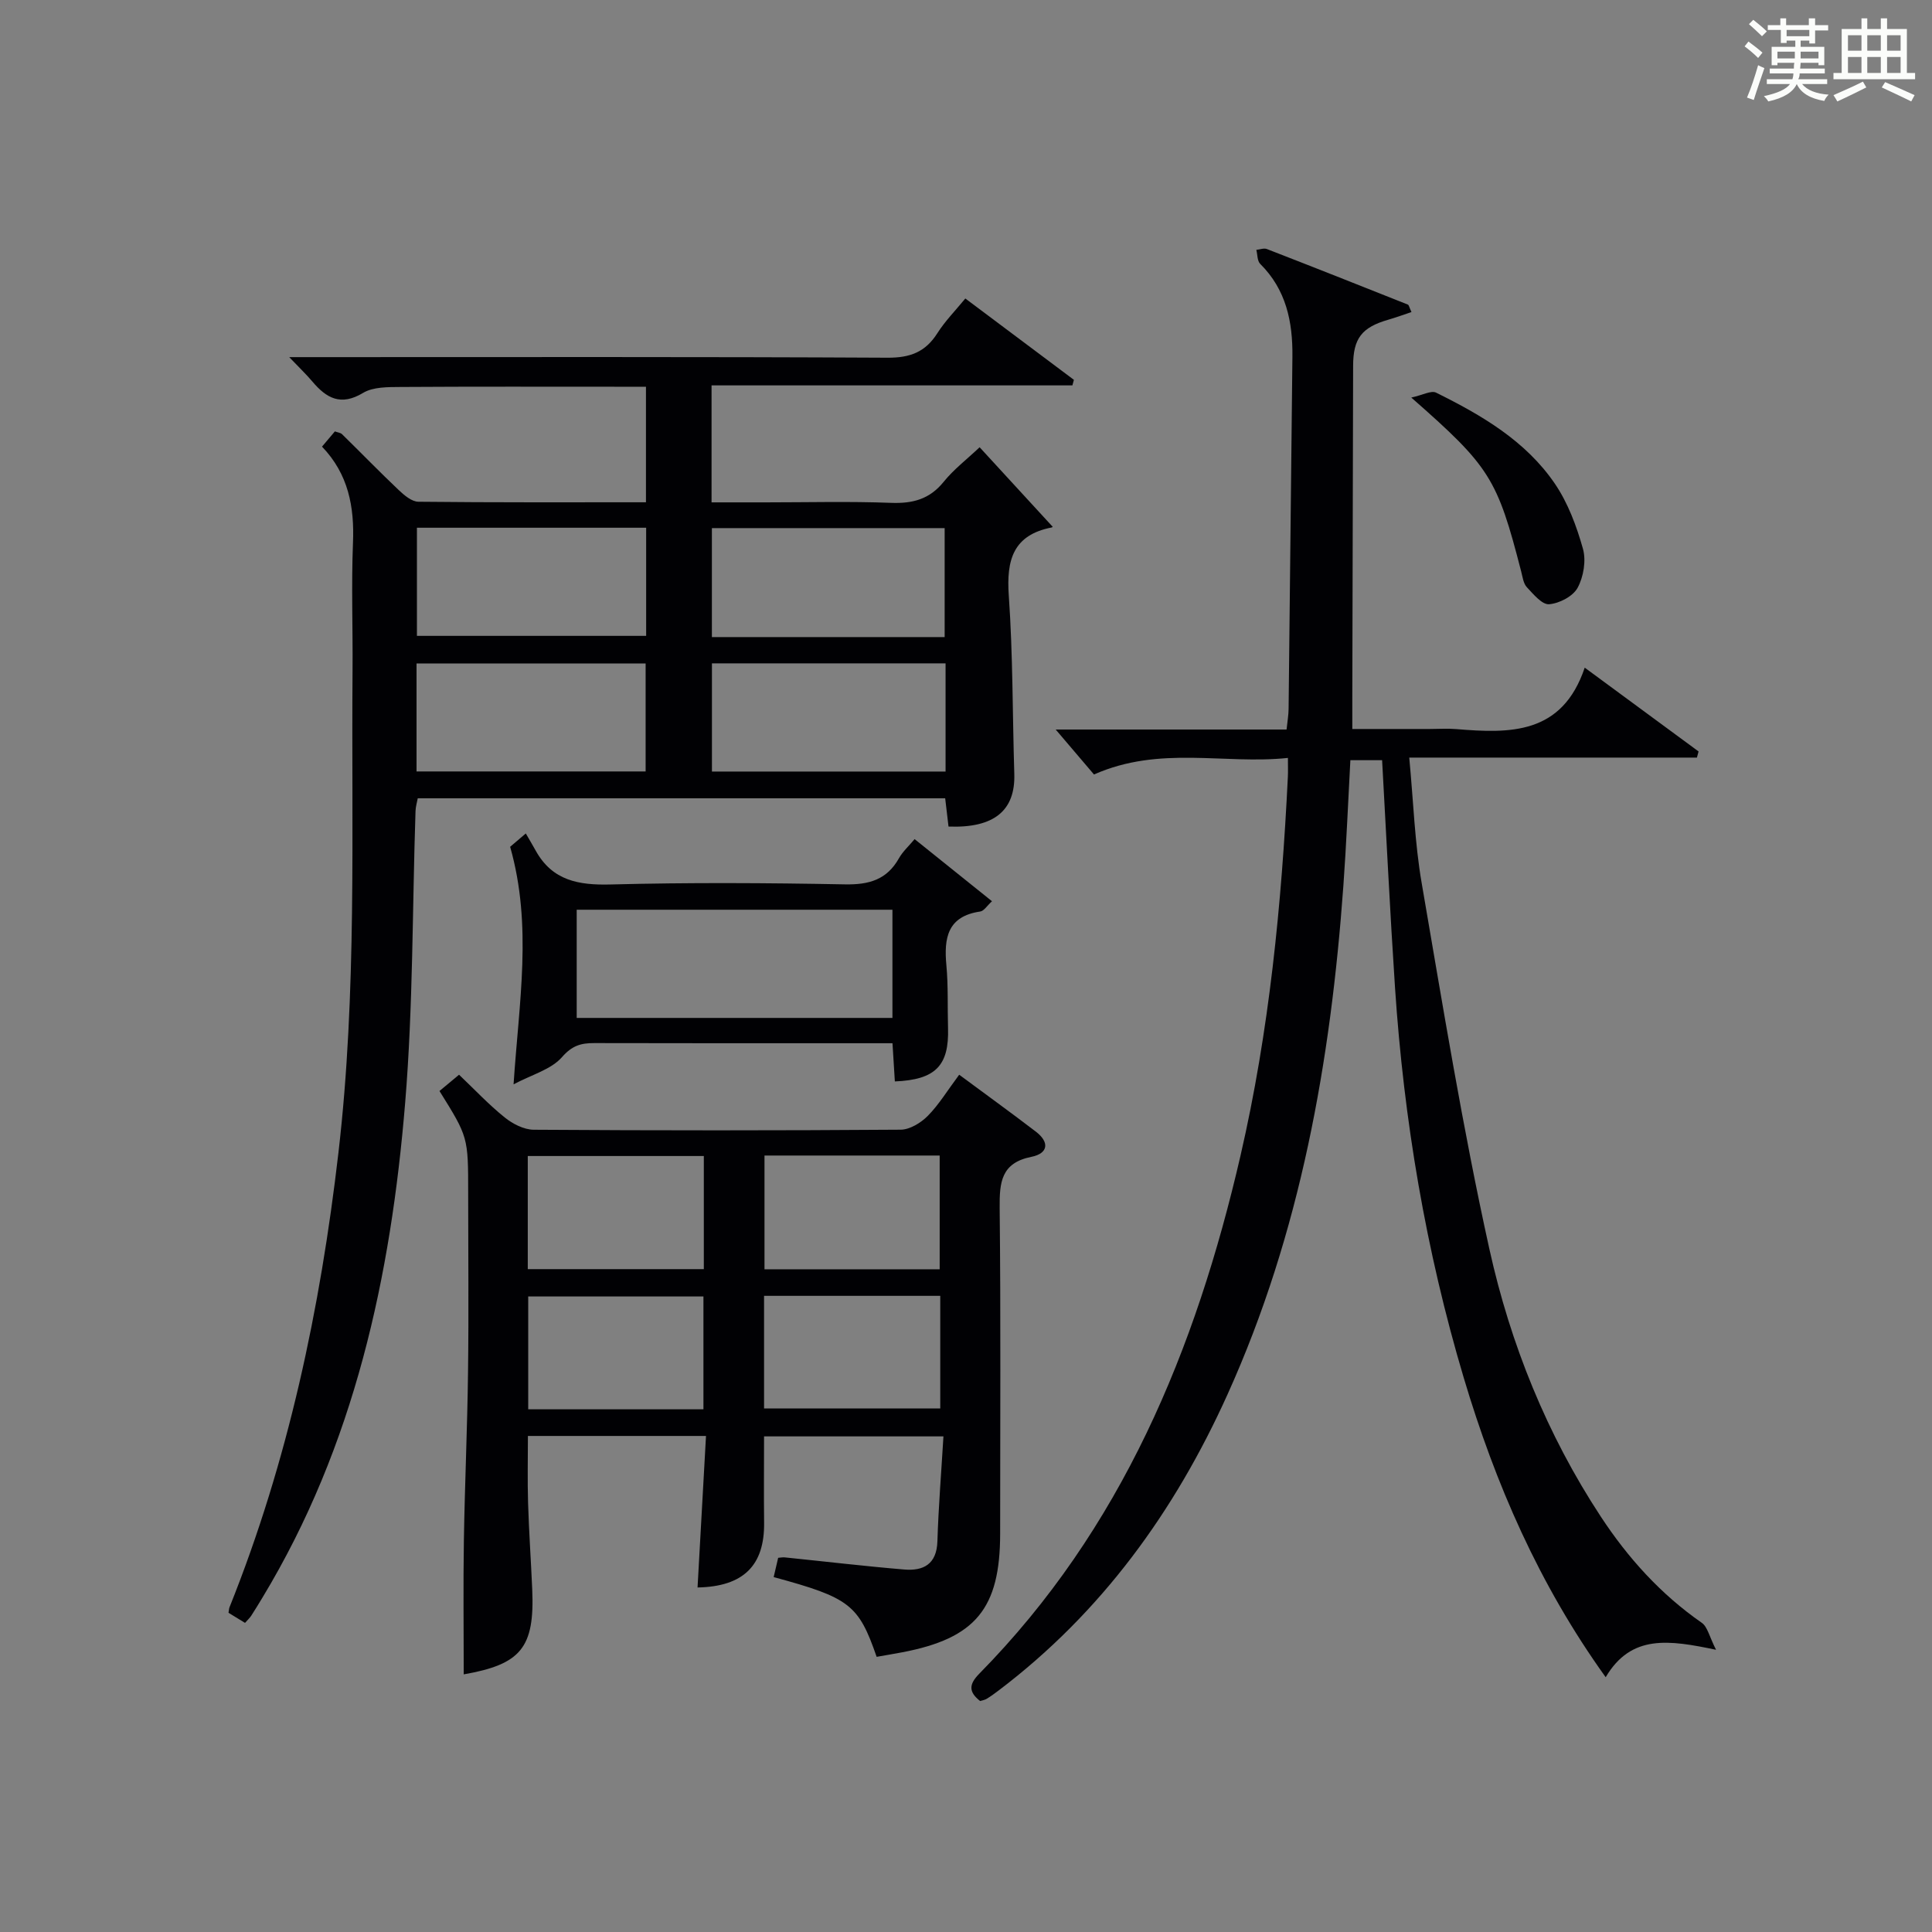 <?xml version="1.0" encoding="utf-8"?>
<svg version="1.1" id="漢_ZDIC_典" xmlns="http://www.w3.org/2000/svg" xmlns:xlink="http://www.w3.org/1999/xlink" x="0px" y="0px"
	 viewBox="0 0 400 400" style="enable-background:new 0 0 400 400;" xml:space="preserve">
<rect x="0" y="0" width="400" height="400" fill="#808080" stroke="none"/>
<style type="text/css">
	.st1{fill:#010104;}
	.st0{fill:#fbfcfa;}
</style>
<g>
	<path class="st0" d="M361.2,9.6l0.8-1c0.9,0.7,1.9,1.4,2.9,2.3L364,12C363,11,362,10.2,361.2,9.6z M361.7,20.2
		c0.9-2.1,1.6-4.3,2.3-6.7c0.4,0.2,0.8,0.4,1.3,0.6c-0.7,2.1-1.5,4.3-2.2,6.6L361.7,20.2z M362.1,5l0.9-0.9c1,0.8,2,1.6,2.8,2.4
		l-1,1C363.9,6.6,363,5.8,362.1,5z M374.6,3.8h1.2v1.4h2.7v1.1h-2.7v2.7h-1.2V8.4h-1.8v1.3h4.9v3.8h-1.2v-0.5h-3.7
		c0,0.4-0.1,0.9-0.1,1.2h5.1v1h-5.2c0,0.5-0.1,0.9-0.3,1.2h6v1h-5.2c1.1,1.3,2.9,2,5.5,2.2c-0.4,0.4-0.7,0.8-0.9,1.3
		c-2.9-0.5-4.8-1.6-5.7-3.5H372c-0.8,1.7-2.7,2.9-5.9,3.6c-0.2-0.4-0.6-0.8-0.9-1.1c2.8-0.6,4.6-1.4,5.4-2.5h-4.8v-1h5.3
		c0.1-0.3,0.2-0.7,0.2-1.2h-4.9v-1h5c0-0.4,0-0.8,0.1-1.2H368v0.5h-1.2V9.7h4.9V8.4h-1.8v0.5h-1.2V6.2H366V5.2h2.6V3.8h1.2v1.4h4.7
		V3.8z M368,12.1h3.6c0-0.4,0-0.9,0-1.4H368V12.1z M369.9,7.5h4.7V6.2h-4.7V7.5z M376.5,10.7h-3.7c0,0.5,0,1,0,1.4h3.7V10.7z"/>
	<path class="st0" d="M385.3,3.8h1.3V6h2.8V3.8h1.3V6h4.1v9.1h1.7v1.3h-16.9v-1.3h1.7V6h4.1V3.8z M385.7,16.9l0.7,1.2
		c-1.8,0.9-3.8,1.9-6,2.9c-0.2-0.4-0.5-0.8-0.8-1.3C381.9,18.7,383.9,17.8,385.7,16.9z M382.6,10.5h2.8V7.3h-2.8V10.5z M382.6,15.1
		h2.8v-3.3h-2.8V15.1z M386.6,10.5h2.8V7.3h-2.8V10.5z M386.6,15.1h2.8v-3.3h-2.8V15.1z M390.3,17c2.1,0.9,4.1,1.8,6.1,2.7l-0.7,1.3
		c-2.2-1.1-4.2-2-6.1-2.9L390.3,17z M393.5,7.3h-2.8v3.2h2.8V7.3z M390.7,15.1h2.8v-3.3h-2.8V15.1z"/>
	
	<path class="st1" d="M66.67,92.47c0.97-1.15,1.81-2.14,2.66-3.15c0.61,0.22,1.17,0.27,1.48,0.57c3.93,3.85,7.76,7.8,11.75,11.58
		c1.13,1.07,2.69,2.4,4.07,2.41c15.62,0.17,31.24,0.11,47.11,0.11c0-8.04,0-15.63,0-23.92c-1.81,0-3.57,0-5.33,0
		c-15.16,0-30.33-0.05-45.49,0.05c-2.62,0.02-5.67-0.03-7.76,1.23c-4.6,2.77-7.57,1.1-10.49-2.36c-1.24-1.47-2.65-2.81-4.79-5.05
		c2.87,0,4.62,0,6.37,0c39.16,0,78.32-0.09,117.47,0.12c4.68,0.03,7.86-1.15,10.35-5.07c1.57-2.48,3.68-4.62,5.79-7.19
		c7.7,5.77,15.09,11.31,22.48,16.84c-0.1,0.38-0.21,0.76-0.31,1.15c-24.81,0-49.61,0-74.71,0c0,8.29,0,15.88,0,24.22
		c3.66,0,7.42,0,11.17,0c8.66,0,17.34-0.23,25.99,0.1c4.5,0.17,7.99-0.75,10.91-4.37c2.06-2.55,4.74-4.6,7.43-7.14
		c5.05,5.5,9.96,10.84,15.06,16.39c0.14-0.35,0.07,0.18-0.11,0.21c-8.02,1.55-9.43,6.73-8.91,14.12c0.86,12.27,0.76,24.6,1.14,36.9
		c0.24,7.58-4.16,11.27-13.62,10.91c-0.21-1.82-0.44-3.71-0.69-5.85c-36.36,0-72.62,0-109.2,0c-0.14,0.79-0.43,1.71-0.46,2.64
		c-0.67,20.11-0.49,40.3-2.14,60.33c-2.96,36.04-10.49,70.97-29.53,102.48c-0.77,1.28-1.55,2.56-2.36,3.81
		c-0.27,0.41-0.64,0.75-1.27,1.46c-1.13-0.69-2.31-1.41-3.42-2.09c0.1-0.55,0.1-0.87,0.21-1.15c12.14-30.26,18.8-61.79,22.55-94.11
		c3.86-33.2,2.66-66.49,2.92-99.77c0.07-8.83-0.26-17.67,0.09-26.49C73.39,104.92,72.13,98.16,66.67,92.47z M195.58,131.9
		c0-7.53,0-15.03,0-22.56c-16.22,0-32.25,0-48.19,0c0,7.72,0,15.1,0,22.56C163.57,131.9,179.37,131.9,195.58,131.9z M195.77,137.34
		c-16.42,0-32.45,0-48.37,0c0,7.73,0,15.11,0,22.4c16.31,0,32.23,0,48.37,0C195.77,152.23,195.77,144.98,195.77,137.34z
		 M133.78,109.26c-16.16,0-31.75,0-47.46,0c0,7.64,0,15.02,0,22.39c16.02,0,31.72,0,47.46,0
		C133.78,124.04,133.78,116.78,133.78,109.26z M86.24,159.72c15.94,0,31.64,0,47.43,0c0-7.66,0-15.04,0-22.35
		c-16.03,0-31.73,0-47.43,0C86.24,144.99,86.24,152.25,86.24,159.72z"/>
	<path class="st1" d="M332.44,347.25c-13.83-19.25-22.85-40.07-29.39-62c-7.86-26.36-12.4-53.37-14.23-80.81c-1.03-15.56-1.78-31.15-2.67-47.05
		c-2.01,0-4.22,0-6.57,0c-0.48,8.82-0.83,17.43-1.45,26.02c-2.62,36.31-8.87,71.82-23.98,105.28
		c-10.92,24.19-26.07,45.15-47.4,61.31c-0.79,0.6-1.6,1.19-2.45,1.71c-0.4,0.25-0.9,0.32-1.38,0.47c-2.39-1.89-2.35-3.44-0.18-5.65
		c29.49-29.96,44.82-67.1,54.09-107.25c5.96-25.82,8.52-52.08,9.81-78.49c0.05-0.98,0.01-1.96,0.01-3.87
		c-13.18,1.4-26.5-2.62-40.15,3.43c-2.27-2.67-5.01-5.89-7.93-9.31c15.75,0,31.64,0,47.8,0c0.18-1.73,0.41-3,0.42-4.28
		c0.28-24.31,0.51-48.62,0.79-72.93c0.08-7.21-1.29-13.86-6.67-19.2c-0.62-0.61-0.55-1.92-0.8-2.9c0.73-0.07,1.57-0.41,2.18-0.17
		c9.75,3.78,19.47,7.63,29.19,11.5c0.22,0.09,0.29,0.56,0.75,1.55c-1.65,0.55-3.2,1.12-4.79,1.58c-5.52,1.59-7.28,3.88-7.29,9.55
		c-0.05,22.99-0.12,45.98-0.17,68.97c0,1.82,0,3.64,0,6.22c5.49,0,10.75,0,16.01,0c1.83,0,3.68-0.13,5.5,0.02
		c11.13,0.92,21.93,1.18,26.61-12.72c8.46,6.23,16.02,11.79,23.57,17.35c-0.11,0.42-0.23,0.84-0.34,1.27c-19.63,0-39.26,0-59.56,0
		c0.87,9.2,1.14,17.68,2.57,25.96c4.36,25.32,8.48,50.72,14.02,75.79c4.35,19.68,11.91,38.42,23.09,55.43
		c5.62,8.55,12.39,16.05,20.88,21.95c1.2,0.83,1.57,2.87,2.96,5.59C345.57,339.54,337.72,338.3,332.44,347.25z"/>
	<path class="st1" d="M198.59,222.51c5.5,4.07,10.74,7.86,15.88,11.79c2.86,2.19,2.56,4.51-0.93,5.21c-6.25,1.25-6.62,5.25-6.57,10.54
		c0.24,22.48,0.1,44.97,0.1,67.46c0,15.52-5.09,21.69-20.27,24.58c-1.78,0.34-3.56,0.63-5.3,0.94
		c-3.74-10.81-5.59-12.24-21.32-16.51c0.3-1.29,0.6-2.58,0.93-3.99c0.45-0.03,0.91-0.13,1.36-0.09c8.25,0.84,16.49,1.82,24.75,2.51
		c3.98,0.33,6.71-1.1,6.86-5.83c0.22-7.11,0.8-14.21,1.25-21.73c-12.69,0-24.72,0-37.14,0c0,5.97-0.06,11.91,0.01,17.85
		c0.11,8.9-4.3,13.25-13.78,13.43c0.58-10.35,1.16-20.7,1.75-31.37c-12.59,0-24.5,0-36.87,0c0,4.62-0.11,9.21,0.03,13.8
		c0.18,5.98,0.6,11.95,0.86,17.93c0.53,12.13-2.34,15.55-14.18,17.63c0-9.18-0.12-18.45,0.03-27.73
		c0.19-11.64,0.72-23.27,0.86-34.91c0.16-12.32,0.03-24.65,0.03-36.98c0-11.63,0-11.63-5.94-21.16c1.21-1,2.44-2.04,4.05-3.37
		c3.21,3.05,6.15,6.19,9.46,8.85c1.65,1.33,3.98,2.53,6.01,2.54c25.32,0.17,50.64,0.17,75.95-0.01c1.91-0.01,4.2-1.42,5.62-2.85
		C194.4,228.69,196.14,225.79,198.59,222.51z M109.27,262.76c12.45,0,24.34,0,36.45,0c0-7.94,0-15.64,0-23.42
		c-12.28,0-24.29,0-36.45,0C109.27,247.24,109.27,254.81,109.27,262.76z M194.55,262.79c0-8.17,0-15.86,0-23.55
		c-12.28,0-24.17,0-36.27,0c0,7.94,0,15.64,0,23.55C170.45,262.79,182.34,262.79,194.55,262.79z M145.64,291.78
		c0-8.15,0-15.85,0-23.36c-12.38,0-24.39,0-36.28,0c0,8,0,15.58,0,23.36C121.55,291.78,133.44,291.78,145.64,291.78z M158.19,291.61
		c12.47,0,24.48,0,36.48,0c0-7.96,0-15.54,0-23.32c-12.27,0-24.28,0-36.48,0C158.19,276.17,158.19,283.75,158.19,291.61z"/>
	<path class="st1" d="M189.36,173.73c5.42,4.35,10.58,8.5,16.02,12.86c-1.02,0.93-1.66,2.02-2.44,2.13c-6.79,0.99-7.53,5.49-7,11.14
		c0.4,4.3,0.21,8.66,0.34,12.98c0.23,7.78-2.56,10.71-11.01,11.06c-0.15-2.39-0.3-4.8-0.49-7.91c-1.56,0-3.16,0-4.76,0
		c-19,0-37.99,0.02-56.99-0.03c-2.73-0.01-4.57,0.5-6.67,2.9c-2.24,2.57-6.23,3.62-10.03,5.64c1.11-17.02,3.94-32.8-0.71-49.18
		c0.24-0.2,1.2-1.02,3.24-2.76c0.74,1.28,1.42,2.41,2.06,3.57c3.45,6.21,8.89,7.17,15.55,6.99c16.15-0.42,32.33-0.33,48.49-0.02
		c4.97,0.09,8.67-0.96,11.17-5.43C186.92,176.28,188.19,175.14,189.36,173.73z M184.77,188.35c-22.09,0-43.79,0-65.37,0
		c0,7.73,0,15.11,0,22.4c21.98,0,43.56,0,65.37,0C184.77,203.23,184.77,195.97,184.77,188.35z"/>
	<path class="st1" d="M292.19,82.31c2.37-0.51,4.12-1.52,5.13-1.02c9.42,4.66,18.54,9.97,24.59,18.84c2.72,3.99,4.5,8.79,5.82,13.48
		c0.69,2.46,0.13,5.82-1.11,8.1c-0.96,1.76-3.79,3.23-5.9,3.39c-1.46,0.11-3.25-2.08-4.6-3.52c-0.72-0.77-0.88-2.12-1.17-3.24
		C309.98,99.03,308.5,96.62,292.19,82.31z"/>
	
	
	
	
	
	
	
	
	
</g>
</svg>
